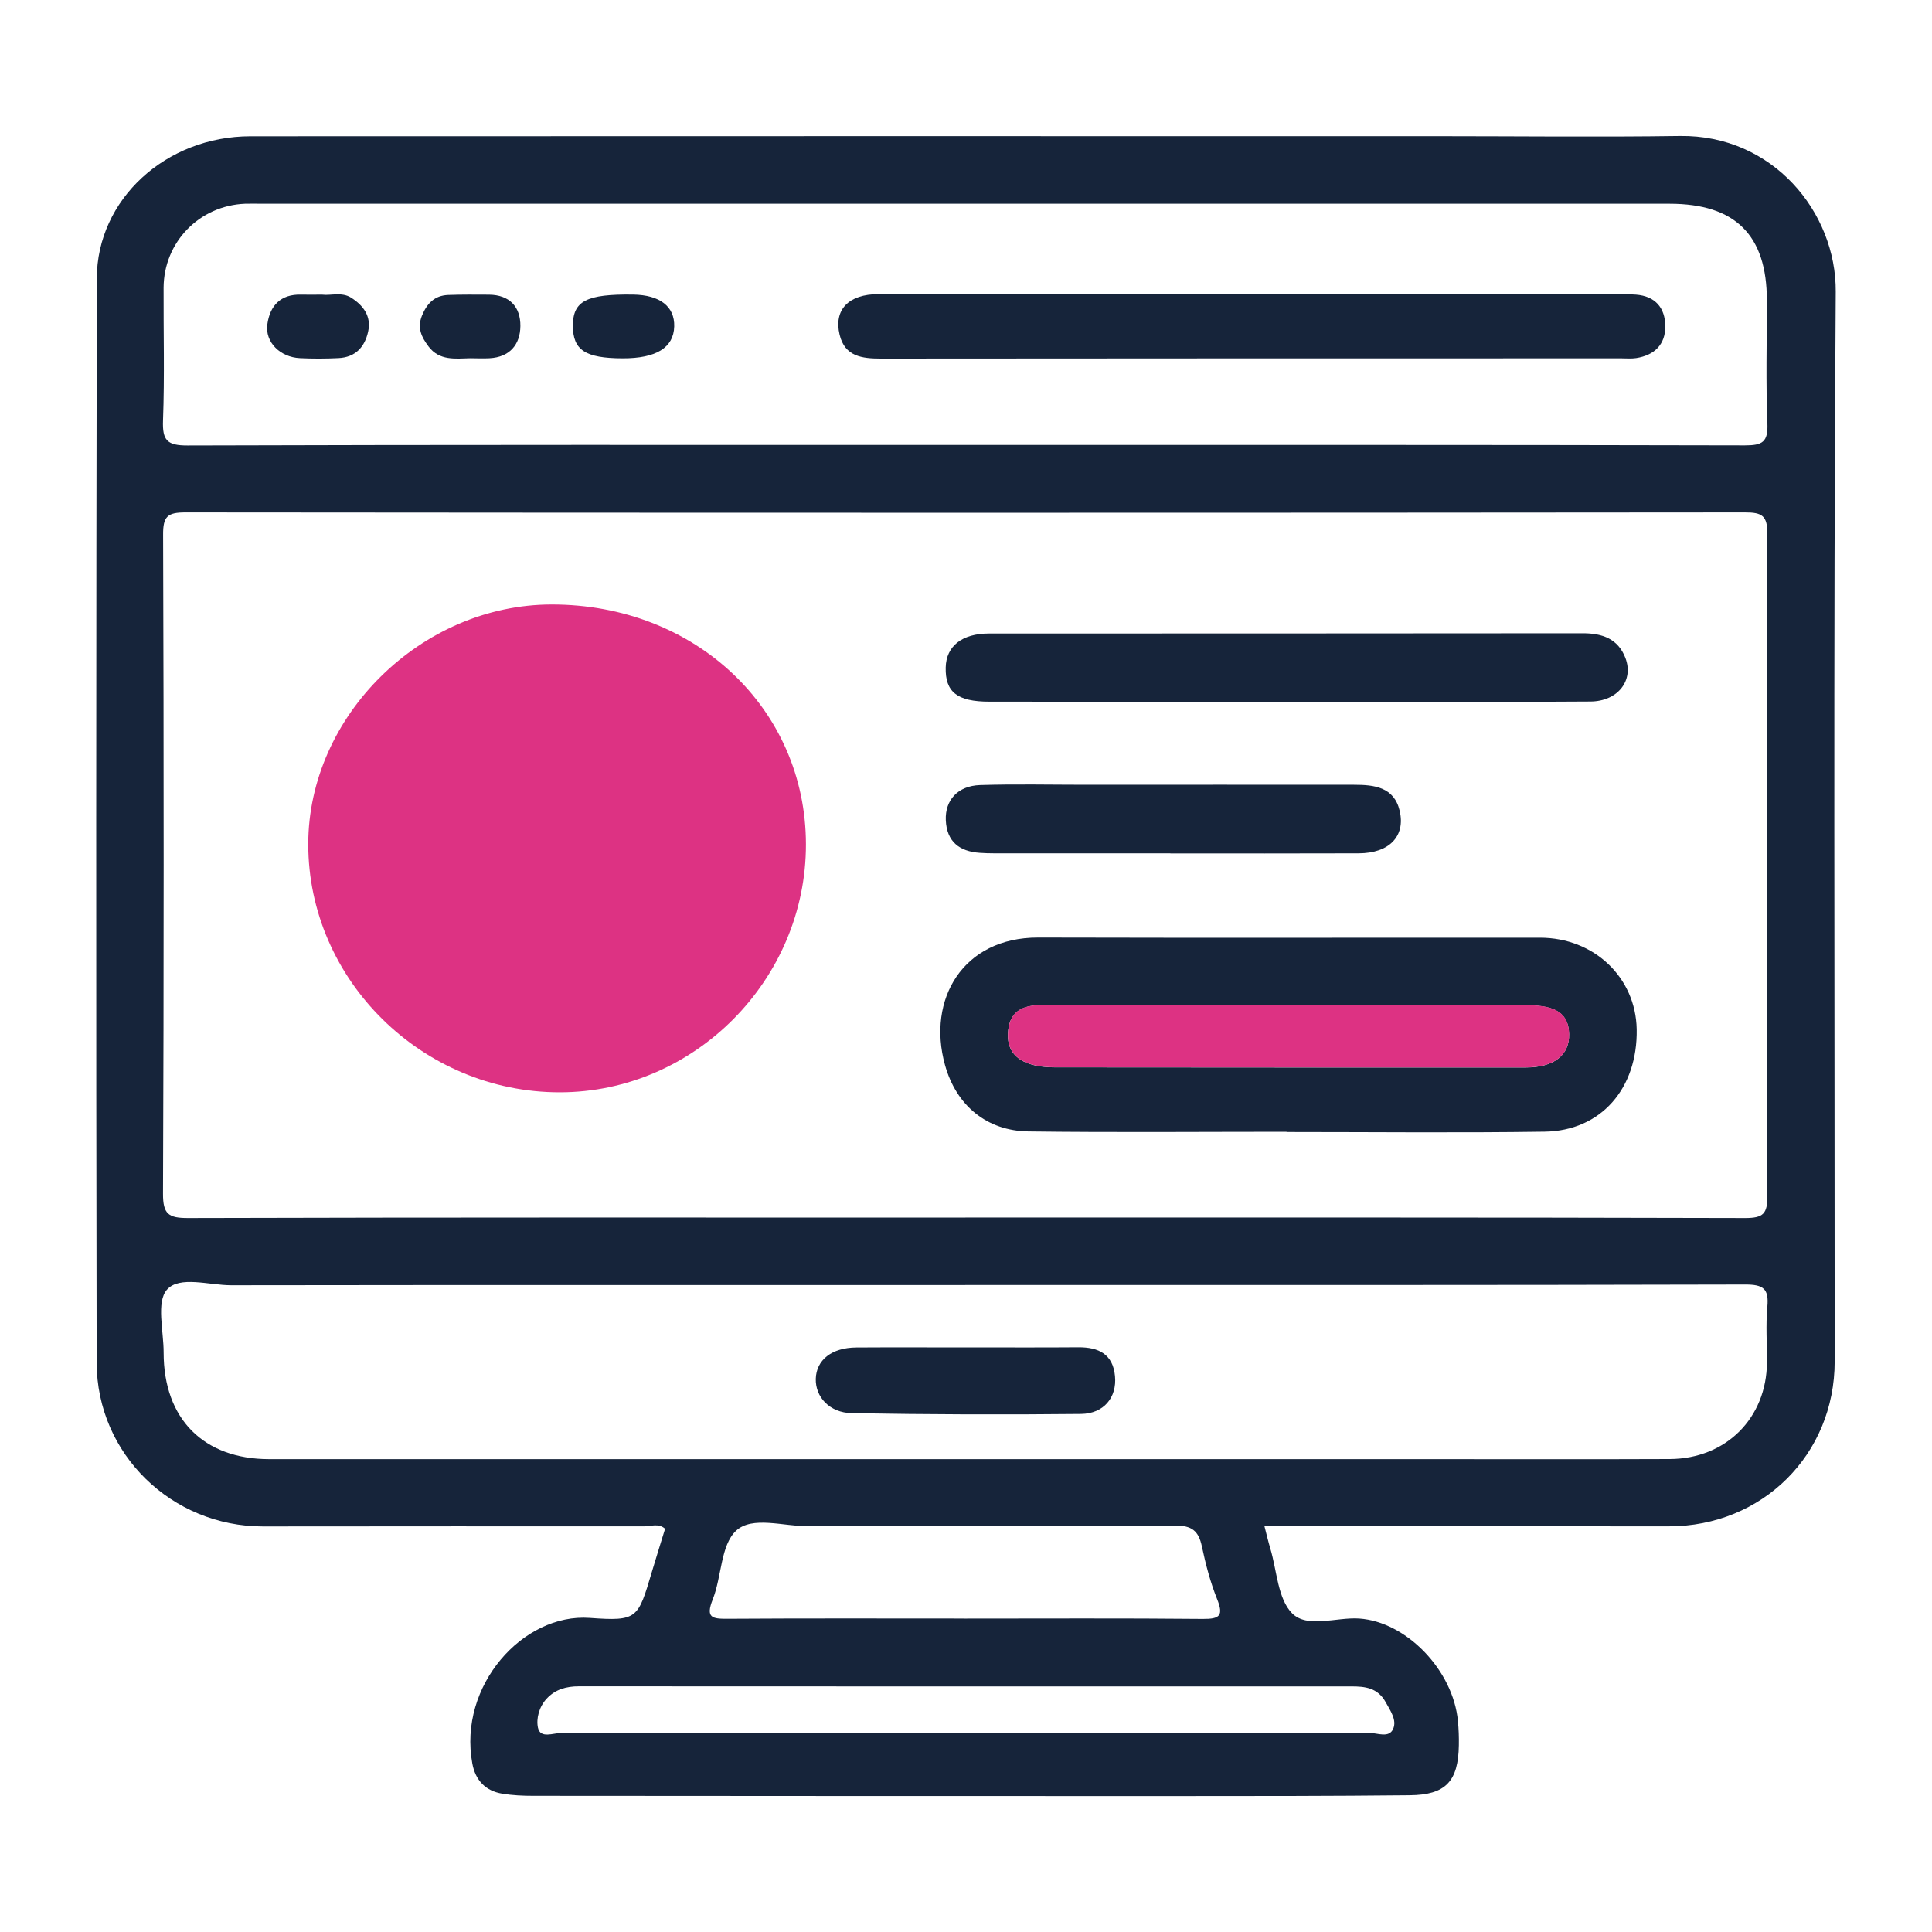 <svg xmlns="http://www.w3.org/2000/svg" id="Layer_1" data-name="Layer 1" viewBox="0 0 400 400"><defs><style>      .cls-1 {        fill: #dd3283;      }      .cls-1, .cls-2 {        stroke-width: 0px;      }      .cls-2 {        fill: #16243a;      }    </style></defs><path class="cls-2" d="M261.79,315.98c.47,1.82.8,3.24,1.22,4.64,1.37,4.58,1.53,10.38,4.5,13.39,3.16,3.19,9.15.77,13.9,1.09,9.74.66,19.45,10.67,20.44,21.24.16,1.66.22,3.33.19,4.99-.12,7.47-2.71,10.29-10.17,10.36-16.33.17-32.66.17-48.99.17-44.16,0-88.31-.01-132.47-.05-2.15,0-4.33-.1-6.44-.45-3.48-.57-5.55-2.81-6.18-6.24-2.97-16.13,10.5-31.15,24.31-30.15,9.94.72,9.98.14,12.86-9.52.89-2.98,1.82-5.95,2.74-8.94-1.39-1.21-2.92-.5-4.29-.5-26.33-.03-52.66.01-78.98.02-18.82,0-34.38-14.94-34.42-33.91-.14-74.82-.11-149.63.03-224.45.03-16.43,14.34-29.45,31.83-29.46,81.82-.04,163.64-.02,245.45-.02,16.83,0,33.66.2,50.49-.04,19.16-.27,32.38,15.73,32.26,32.26-.5,73.82-.21,147.64-.22,221.46,0,19.29-15,34.16-34.36,34.14-25.99-.02-51.99-.02-77.98-.03-1.81,0-3.62,0-5.72,0ZM199.88,252.08c53.81,0,107.63-.05,161.44.1,3.76,0,4.61-.88,4.6-4.6-.14-45.65-.15-91.3,0-136.95.01-3.83-1.02-4.55-4.65-4.54-107.63.1-215.25.1-322.88,0-3.7,0-4.64.81-4.62,4.58.15,45.48.16,90.97-.02,136.45-.02,4.26,1.13,5.07,5.19,5.06,53.65-.15,107.29-.1,160.94-.09ZM199.8,92.12c53.82,0,107.64-.04,161.46.09,3.63,0,4.82-.68,4.66-4.54-.34-8.48-.11-16.99-.11-25.49,0-13.51-6.54-20-20.15-20-97.14,0-194.29,0-291.43,0-1.17,0-2.33-.04-3.5,0-9.47.39-16.82,7.95-16.86,17.4-.04,9.16.22,18.34-.12,27.49-.15,4.11.86,5.17,5.08,5.16,53.65-.17,107.31-.11,160.96-.11ZM199.84,266.06c-50.66,0-101.31-.03-151.97.04-4.58,0-10.71-2.02-13.3.91-2.26,2.56-.68,8.55-.69,13.03-.01,13.72,8.27,22.06,21.86,22.06,79.65,0,159.3,0,238.96,0,17,0,33.99.05,50.99-.02,11.66-.05,20.07-8.49,20.14-20.03.02-3.83-.27-7.69.08-11.49.35-3.74-.82-4.62-4.59-4.61-53.82.14-107.65.1-161.47.1ZM199.6,335.11c16.48,0,32.96-.09,49.44.07,3.54.03,4.31-.7,2.95-4.1-1.4-3.49-2.37-7.2-3.15-10.89-.69-3.27-2.08-4.37-5.64-4.35-25.3.2-50.61.05-75.91.15-5.09.02-11.56-2.18-14.89.93-3.22,3-2.96,9.51-4.84,14.23-1.52,3.82-.09,4.02,3.09,4,16.31-.11,32.63-.05,48.94-.05ZM200.09,358.84c27.81,0,55.61.02,83.42-.06,1.67,0,4.08,1.16,4.94-.86.77-1.8-.56-3.7-1.56-5.5-1.66-3-4.27-3.28-7.16-3.27-53.28,0-106.56.02-159.84-.02-2.65,0-4.93.63-6.72,2.57-1.56,1.68-2.19,4.13-1.79,6.01.5,2.32,3.15,1.08,4.79,1.09,27.97.08,55.94.06,83.91.05Z"></path><path class="cls-1" d="M166.86,174.79c.04,28.03-23.05,51.32-50.91,51.36-28.51.04-52.14-23.26-52.13-51.38.01-26.56,23.41-49.6,50.39-49.62,29.71-.03,52.61,21.56,52.65,49.64Z"></path><path class="cls-2" d="M266.36,234.32c-17.81,0-35.62.16-53.43-.07-8.61-.11-14.95-5.36-17.28-13.76-3.77-13.57,3.7-26.42,19.31-26.38,34.63.09,69.25.01,103.88.03,11.19,0,19.82,8.22,20.02,18.95.22,12.24-7.38,21.04-19.06,21.21-17.81.26-35.62.07-53.43.07,0-.01,0-.03,0-.04ZM266.79,208.12c-16.99,0-33.99.03-50.98-.02-3.74-.01-6.6.99-7.08,5.2-.48,4.26,1.84,6.49,5.75,7.32,1.29.27,2.63.35,3.95.36,32.48.03,64.97.04,97.45.03,5.85,0,9.11-2.57,8.98-6.95-.12-4.16-2.64-5.92-8.6-5.92-16.49-.01-32.99,0-49.48-.01Z"></path><path class="cls-2" d="M265.82,145.28c-20.33,0-40.65.02-60.98-.01-6.68,0-9.16-2.01-9.04-7.08.1-4.4,3.35-7.03,8.97-7.03,40.99-.02,81.97,0,122.96-.05,4.03,0,7.26,1.15,8.78,5.08,1.82,4.7-1.58,9.01-7.21,9.05-13.99.1-27.99.06-41.98.07-7.16,0-14.33,0-21.49,0v-.02Z"></path><path class="cls-2" d="M242.33,176.67c-12.16,0-24.32,0-36.49,0-1,0-2-.03-2.99-.1-4.23-.29-6.84-2.33-7.03-6.77-.17-4.14,2.49-7.11,7.08-7.26,7.32-.23,14.66-.06,21.99-.06,18.49,0,36.99-.03,55.48,0,4.12,0,8.26.44,9.42,5.4,1.23,5.28-2.19,8.77-8.48,8.79-13,.05-25.99.02-38.99.02v-.02Z"></path><path class="cls-2" d="M259.29,60.92c24.98,0,49.95,0,74.93,0,1.5,0,3-.03,4.49.08,4,.3,6.04,2.75,6.07,6.52.04,3.83-2.28,6.04-6.04,6.62-.98.15-1.99.05-2.99.05-51.12,0-102.24,0-153.36.05-3.92,0-7.48-.42-8.56-4.95-1.24-5.16,1.86-8.39,8.03-8.39,25.81-.03,51.62-.01,77.43-.01v.04Z"></path><path class="cls-2" d="M128.89,74.19c-7.72-.03-10.27-1.7-10.28-6.74,0-5.14,2.8-6.59,12.48-6.46,5.54.08,8.61,2.46,8.5,6.6-.12,4.39-3.73,6.62-10.7,6.6Z"></path><path class="cls-2" d="M66.77,61.01c1.71.21,4.01-.6,5.93.62,2.49,1.59,4.22,3.81,3.52,7.01-.7,3.23-2.66,5.33-6.12,5.5-2.66.13-5.34.14-8,.01-4.09-.19-7.25-3.3-6.75-6.99.52-3.86,2.74-6.29,7.01-6.16,1.33.04,2.67,0,4.41,0Z"></path><path class="cls-2" d="M97.38,74.17c-3.13.07-6.39.56-8.65-2.43-1.44-1.91-2.4-3.83-1.37-6.38,1.04-2.55,2.62-4.18,5.42-4.29,2.81-.1,5.64-.08,8.45-.06,4.28.03,6.55,2.54,6.51,6.5-.04,3.82-2.2,6.44-6.4,6.66-1.32.07-2.65.01-3.97,0Z"></path><path class="cls-2" d="M200.28,278.96c7.66,0,15.32.04,22.97-.02,4.19-.03,7.18,1.4,7.6,5.99.41,4.36-2.29,7.76-7.05,7.81-15.81.17-31.63.11-47.43-.16-4.64-.08-7.56-3.36-7.47-7.09.1-3.93,3.31-6.48,8.4-6.51,7.66-.05,15.32-.01,22.97-.01Z"></path><path class="cls-1" d="M266.79,208.12c16.49,0,32.99,0,49.48,0,5.96,0,8.48,1.76,8.6,5.92.13,4.39-3.13,6.95-8.98,6.95-32.48,0-64.97,0-97.45-.03-1.32,0-2.67-.08-3.95-.36-3.91-.83-6.24-3.06-5.75-7.32.48-4.21,3.34-5.21,7.08-5.2,16.99.05,33.99.02,50.98.03Z"></path></svg>